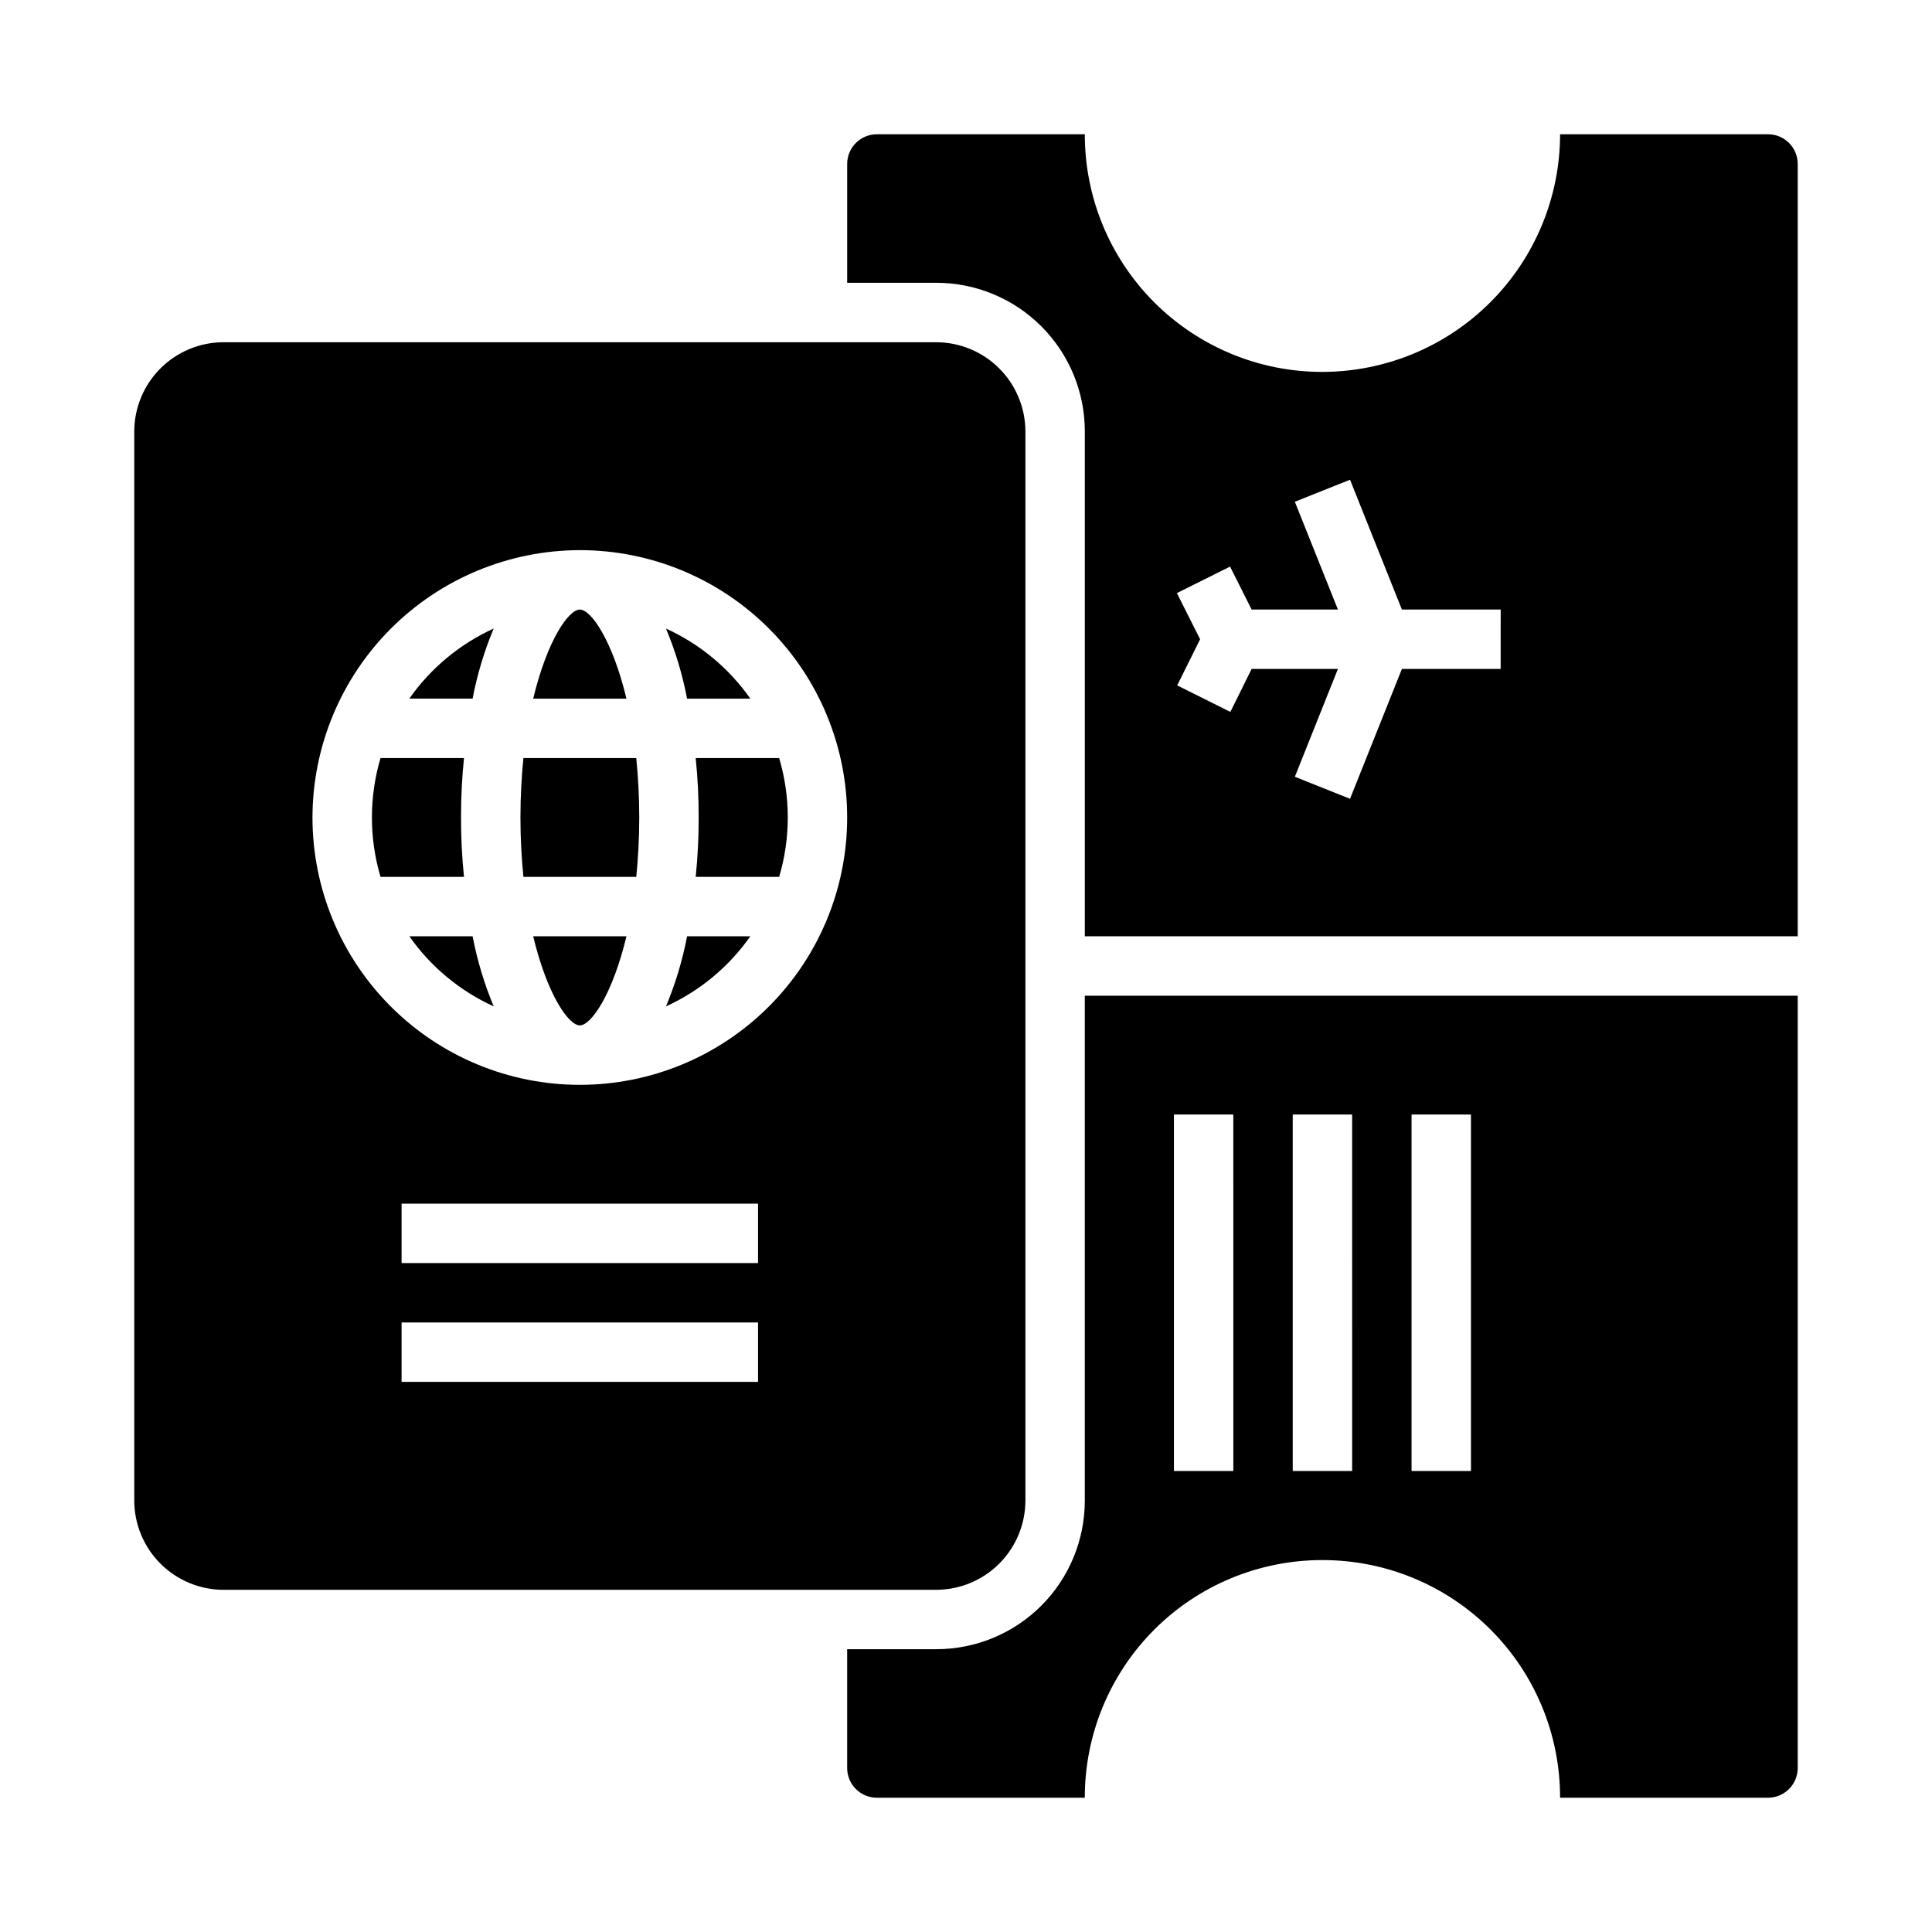 <?xml version="1.0" encoding="UTF-8"?>
<!-- Uploaded to: SVG Repo, www.svgrepo.com, Generator: SVG Repo Mixer Tools -->
<svg fill="#000000" width="800px" height="800px" version="1.1" viewBox="144 144 512 512" xmlns="http://www.w3.org/2000/svg">
 <g>
  <path d="m329.15 360.64c0.016 5.262-0.246 10.516-0.785 15.746h22.121c3.043-10.277 3.043-21.215 0-31.488h-22.121c0.539 5.231 0.801 10.484 0.785 15.742z"/>
  <path d="m342.85 329.15c-5.66-8.074-13.379-14.492-22.355-18.574 2.5 5.981 4.375 12.207 5.59 18.574z"/>
  <path d="m342.85 392.12h-16.766c-1.215 6.371-3.09 12.598-5.59 18.578 8.977-4.086 16.695-10.5 22.355-18.578z"/>
  <path d="m252.48 392.12c5.66 8.078 13.379 14.492 22.355 18.578-2.5-5.981-4.375-12.207-5.586-18.578z"/>
  <path d="m494.46 557.44c16.711-0.023 32.742 6.606 44.559 18.422 11.816 11.816 18.441 27.848 18.418 44.555h55.105c2.09 0 4.09-0.828 5.566-2.305s2.305-3.477 2.305-5.566v-204.67h-188.93v133.82c0 10.438-4.148 20.449-11.531 27.832-7.379 7.379-17.391 11.527-27.832 11.527h-23.613v31.488c0 2.09 0.828 4.09 2.305 5.566 1.477 1.477 3.477 2.305 5.566 2.305h55.105c-0.023-16.707 6.602-32.738 18.418-44.555s27.848-18.445 44.555-18.422zm23.617-118.08h15.742l0.004 94.469h-15.746zm-31.488 0h15.742l0.004 94.469h-15.746zm-31.488 0h15.742l0.004 94.469h-15.746z"/>
  <path d="m297.66 415.74c2.992 0 8.66-8.188 12.359-23.617h-24.719c3.699 15.43 9.367 23.617 12.359 23.617z"/>
  <path d="m297.66 305.54c-2.992 0-8.66 8.188-12.359 23.617h24.719c-3.703-15.43-9.371-23.617-12.359-23.617z"/>
  <path d="m312.62 376.38c0.473-4.801 0.789-10.078 0.789-15.742 0-5.668-0.316-10.941-0.789-15.742l-29.91-0.004c-0.473 4.801-0.789 10.078-0.789 15.742 0 5.668 0.316 10.941 0.789 15.742z"/>
  <path d="m274.83 310.57c-8.977 4.082-16.695 10.5-22.355 18.574h16.77c1.211-6.367 3.086-12.594 5.586-18.574z"/>
  <path d="m494.46 242.56c-16.707 0.023-32.738-6.606-44.555-18.422-11.816-11.812-18.441-27.844-18.418-44.555h-55.105c-4.348 0-7.871 3.523-7.871 7.871v31.488h23.617-0.004c10.441 0 20.453 4.148 27.832 11.527 7.383 7.383 11.531 17.395 11.531 27.832v133.82h188.93v-204.67c0-2.086-0.828-4.09-2.305-5.566-1.477-1.477-3.477-2.305-5.566-2.305h-55.105c-0.02 16.695-6.664 32.699-18.469 44.504-11.805 11.809-27.812 18.449-44.508 18.473zm47.23 78.719h-26.172l-13.746 34.41-14.625-5.84 11.414-28.57h-22.867l-5.637 11.383-14.09-7.023 6.07-12.23-6.148-12.234 14.09-7.023 5.715 11.387h22.867l-11.414-28.566 14.625-5.84 13.746 34.406h26.176z"/>
  <path d="m179.58 541.7c0.02 6.258 2.512 12.254 6.938 16.68 4.426 4.422 10.422 6.918 16.68 6.938h188.93c6.258-0.02 12.254-2.516 16.68-6.938 4.426-4.426 6.918-10.422 6.938-16.68v-283.39c-0.02-6.258-2.512-12.254-6.938-16.676-4.426-4.426-10.422-6.922-16.68-6.938h-188.93c-6.258 0.016-12.254 2.512-16.68 6.938-4.426 4.422-6.918 10.418-6.938 16.676zm165.31-31.488h-94.465v-15.746h94.465zm0-31.488h-94.465v-15.742h94.465zm-47.23-188.93c18.789 0 36.809 7.465 50.094 20.754 13.289 13.285 20.754 31.305 20.754 50.094 0 18.793-7.465 36.812-20.754 50.098-13.285 13.289-31.305 20.754-50.094 20.754-18.793 0-36.812-7.465-50.098-20.754-13.289-13.285-20.754-31.305-20.754-50.098 0.031-18.781 7.504-36.781 20.785-50.062s31.285-20.754 50.066-20.785z"/>
  <path d="m266.18 360.64c-0.016-5.258 0.246-10.512 0.785-15.742h-22.121c-3.043 10.273-3.043 21.211 0 31.488h22.121c-0.539-5.231-0.801-10.484-0.785-15.746z"/>
 </g>
</svg>